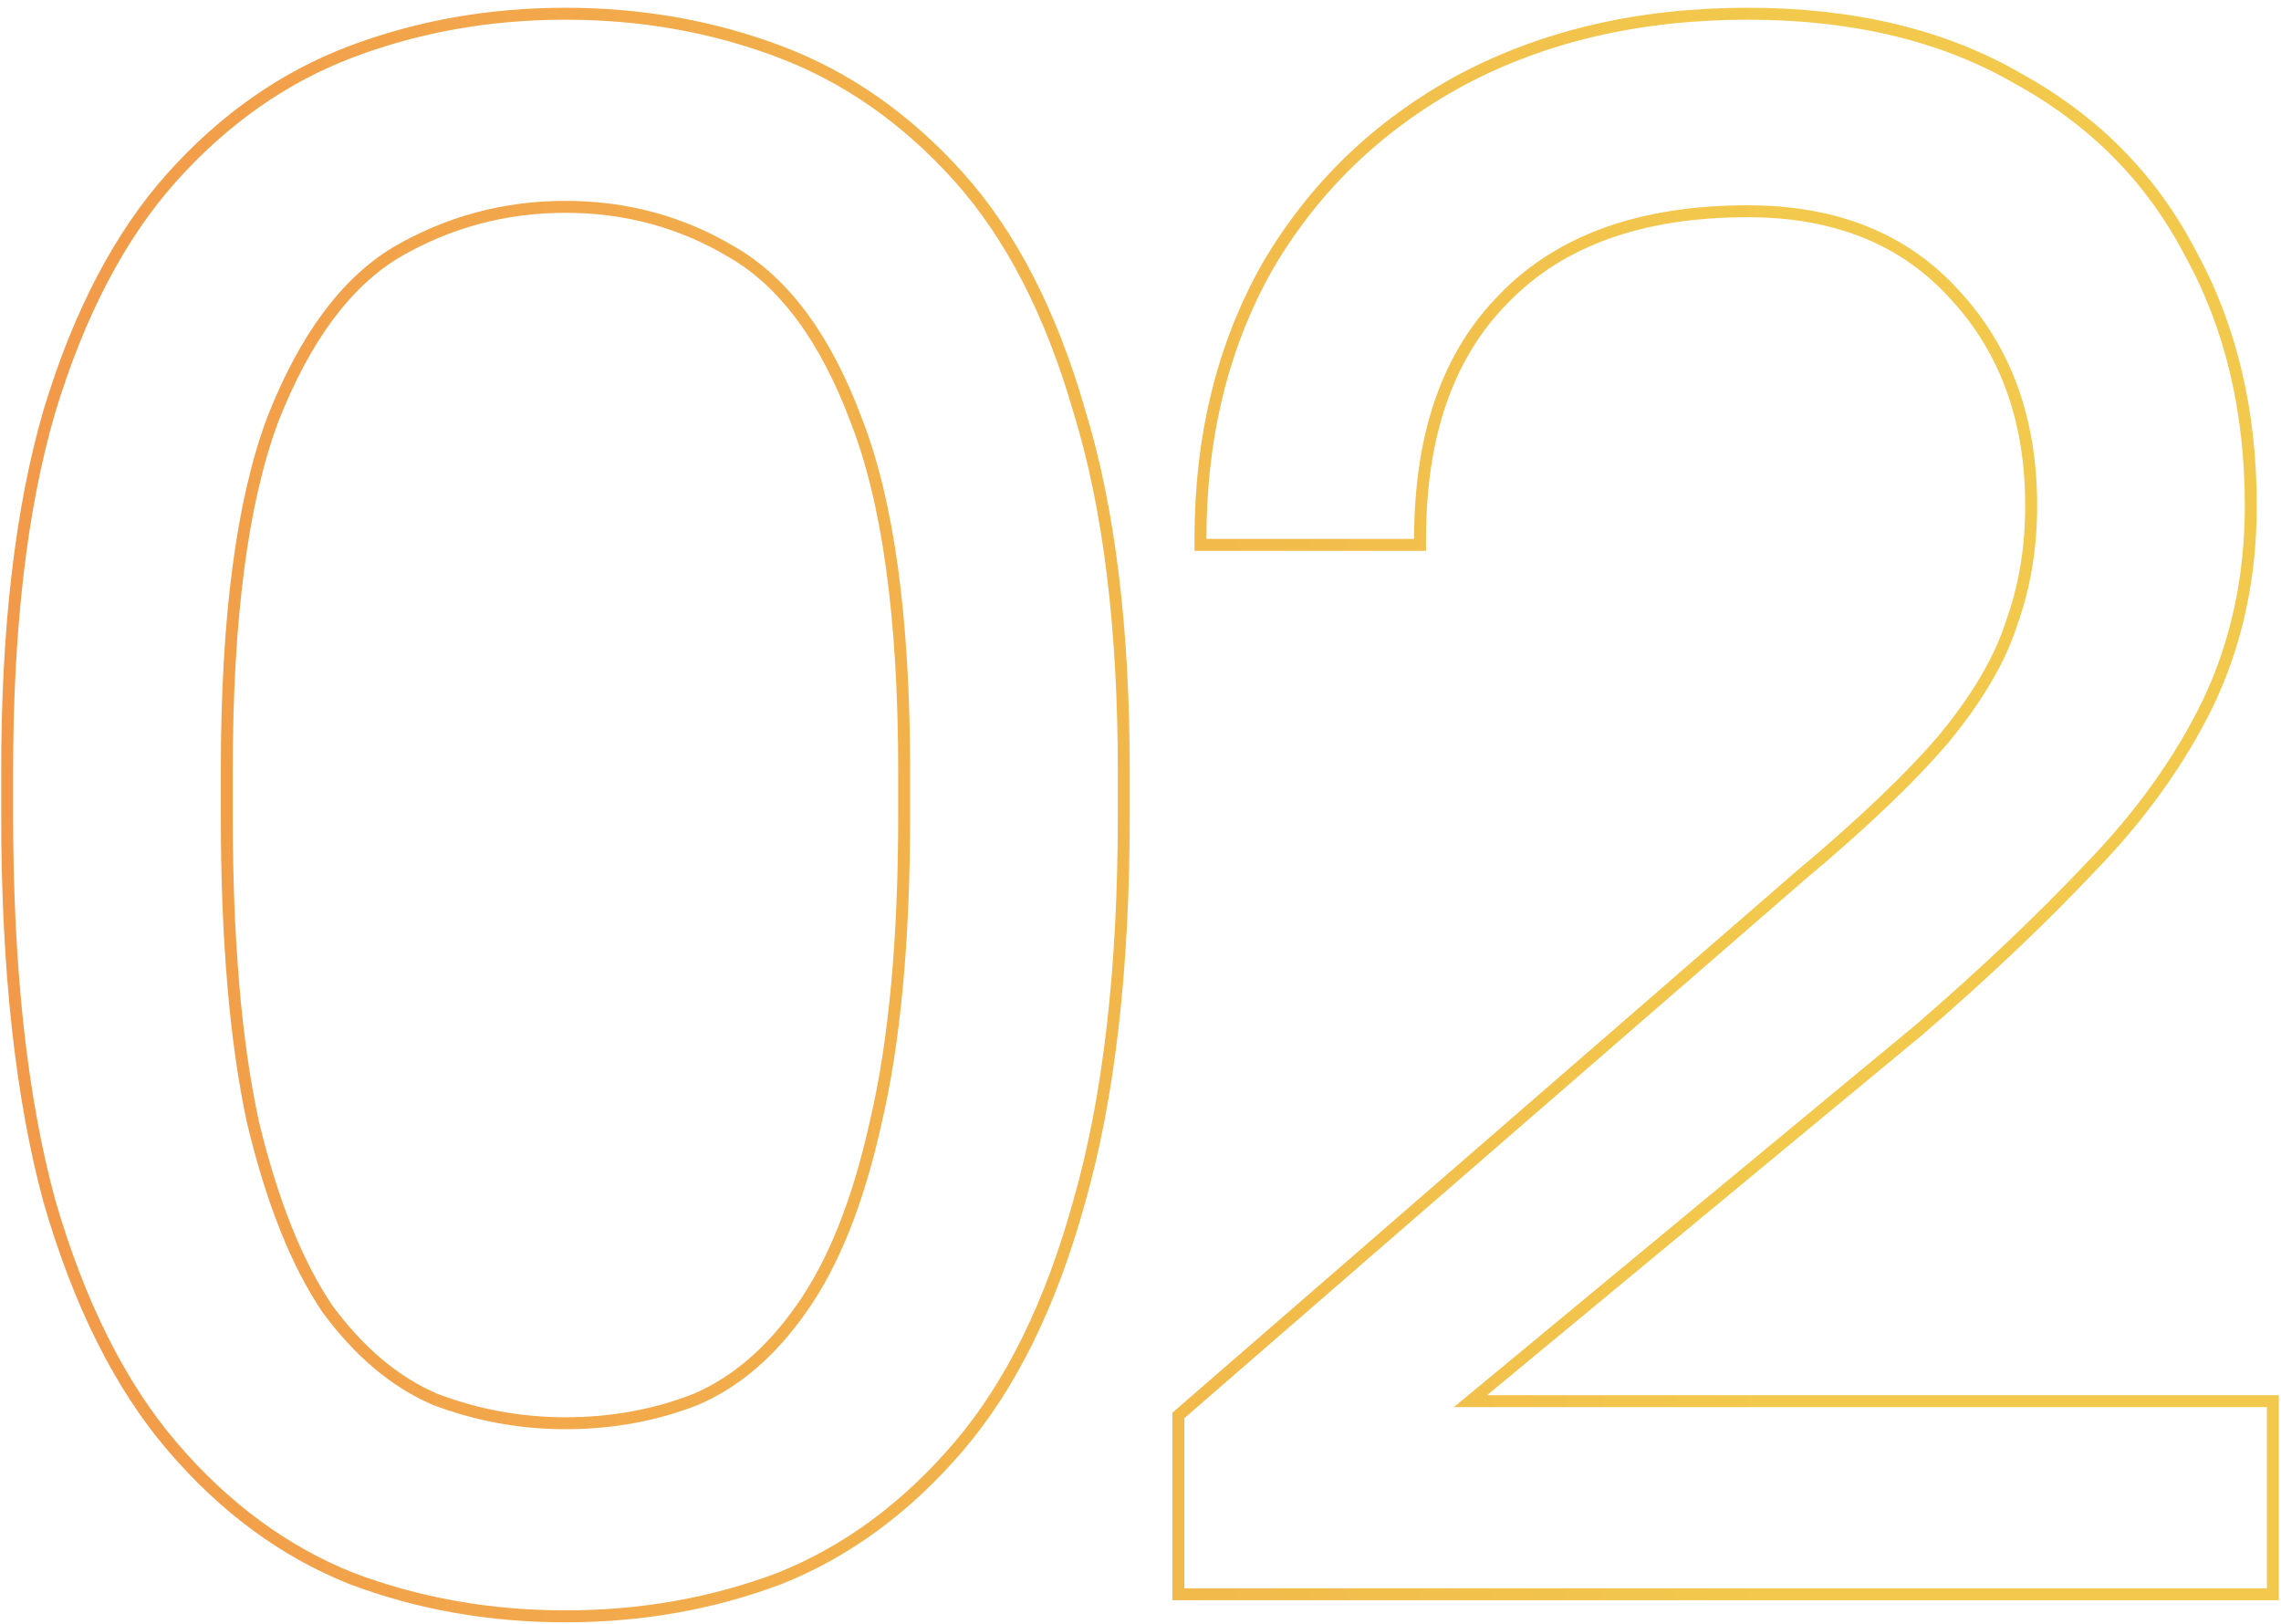 <?xml version="1.0" encoding="UTF-8"?> <svg xmlns="http://www.w3.org/2000/svg" width="191" height="136" viewBox="0 0 191 136" fill="none"><path d="M29.404 132.169L29.413 132.173C35.023 134.292 41.003 135.35 47.35 135.35C53.696 135.35 59.676 134.292 65.286 132.173L65.295 132.169C70.929 129.916 75.927 126.226 80.29 121.115C84.667 115.987 88.024 109.132 90.381 100.575C92.864 91.883 94.1 81.104 94.1 68.25V64.55C94.1 52.558 92.864 42.516 90.379 34.437C88.021 26.248 84.661 19.701 80.282 14.821C75.916 9.957 70.918 6.455 65.286 4.327C59.676 2.208 53.696 1.15 47.35 1.15C41.003 1.15 35.023 2.208 29.413 4.327C23.781 6.455 18.783 9.957 14.418 14.821C10.039 19.7 6.618 26.246 4.136 34.435L4.135 34.44C1.774 42.517 0.6 52.558 0.6 64.55V68.25C0.6 81.103 1.773 91.881 4.132 100.571L4.132 100.571L4.134 100.579C6.615 109.136 10.034 115.989 14.409 121.115C18.773 126.226 23.771 129.916 29.404 132.169ZM71.671 35.126L71.671 35.126L71.674 35.133C74.354 41.953 75.71 51.747 75.71 64.55V68.25C75.71 78.712 74.909 87.303 73.318 94.035L73.317 94.041C71.845 100.664 69.768 105.835 67.107 109.586L67.105 109.588C64.559 113.225 61.609 115.745 58.26 117.182C54.87 118.513 51.235 119.18 47.35 119.18C43.59 119.18 39.954 118.514 36.437 117.181C33.088 115.744 30.076 113.223 27.408 109.587C24.867 105.833 22.791 100.658 21.197 94.038C19.728 87.303 18.99 78.711 18.99 68.25V64.55C18.99 51.748 20.283 41.953 22.841 35.129C25.532 28.282 28.99 23.647 33.174 21.135C37.536 18.591 42.258 17.32 47.35 17.32C52.442 17.32 57.101 18.592 61.337 21.134L61.337 21.134L61.343 21.137C65.648 23.648 69.105 28.281 71.671 35.126ZM98.671 133V133.5H99.171H189.821H190.321V133V117.83V117.33H189.821H123.129L160.725 86.21L160.725 86.21L160.733 86.203C166.169 81.509 170.929 76.996 175.013 72.666C179.237 68.316 182.537 63.711 184.906 58.849L184.908 58.844C187.286 53.839 188.471 48.338 188.471 42.35C188.471 34.387 186.792 27.335 183.417 21.209C180.164 14.956 175.346 10.078 168.977 6.579C162.72 2.951 155.169 1.15 146.346 1.15C137.273 1.15 129.235 3.015 122.245 6.759L122.242 6.761C115.38 10.504 110.01 15.686 106.14 22.302L106.136 22.309C102.388 28.93 100.521 36.54 100.521 45.125V45.625H101.021H118.411H118.911V45.125C118.911 36.335 121.29 29.634 125.98 24.944L125.984 24.939C130.674 20.129 137.435 17.69 146.346 17.69C153.753 17.69 159.528 20.052 163.734 24.739L163.739 24.744C167.958 29.325 170.081 35.18 170.081 42.35C170.081 45.874 169.535 49.146 168.446 52.17L168.443 52.179L168.44 52.188C167.479 55.192 165.607 58.404 162.797 61.825C159.986 65.124 155.941 68.987 150.65 73.416L150.644 73.422L98.844 118.377L98.671 118.527V118.755V133Z" stroke="url(#paint0_linear_212_12)"></path><defs><linearGradient id="paint0_linear_212_12" x1="1.1" y1="67.385" x2="147.813" y2="67.385" gradientUnits="userSpaceOnUse"><stop stop-color="#F2994A"></stop><stop offset="1" stop-color="#F2C94C"></stop></linearGradient></defs></svg> 